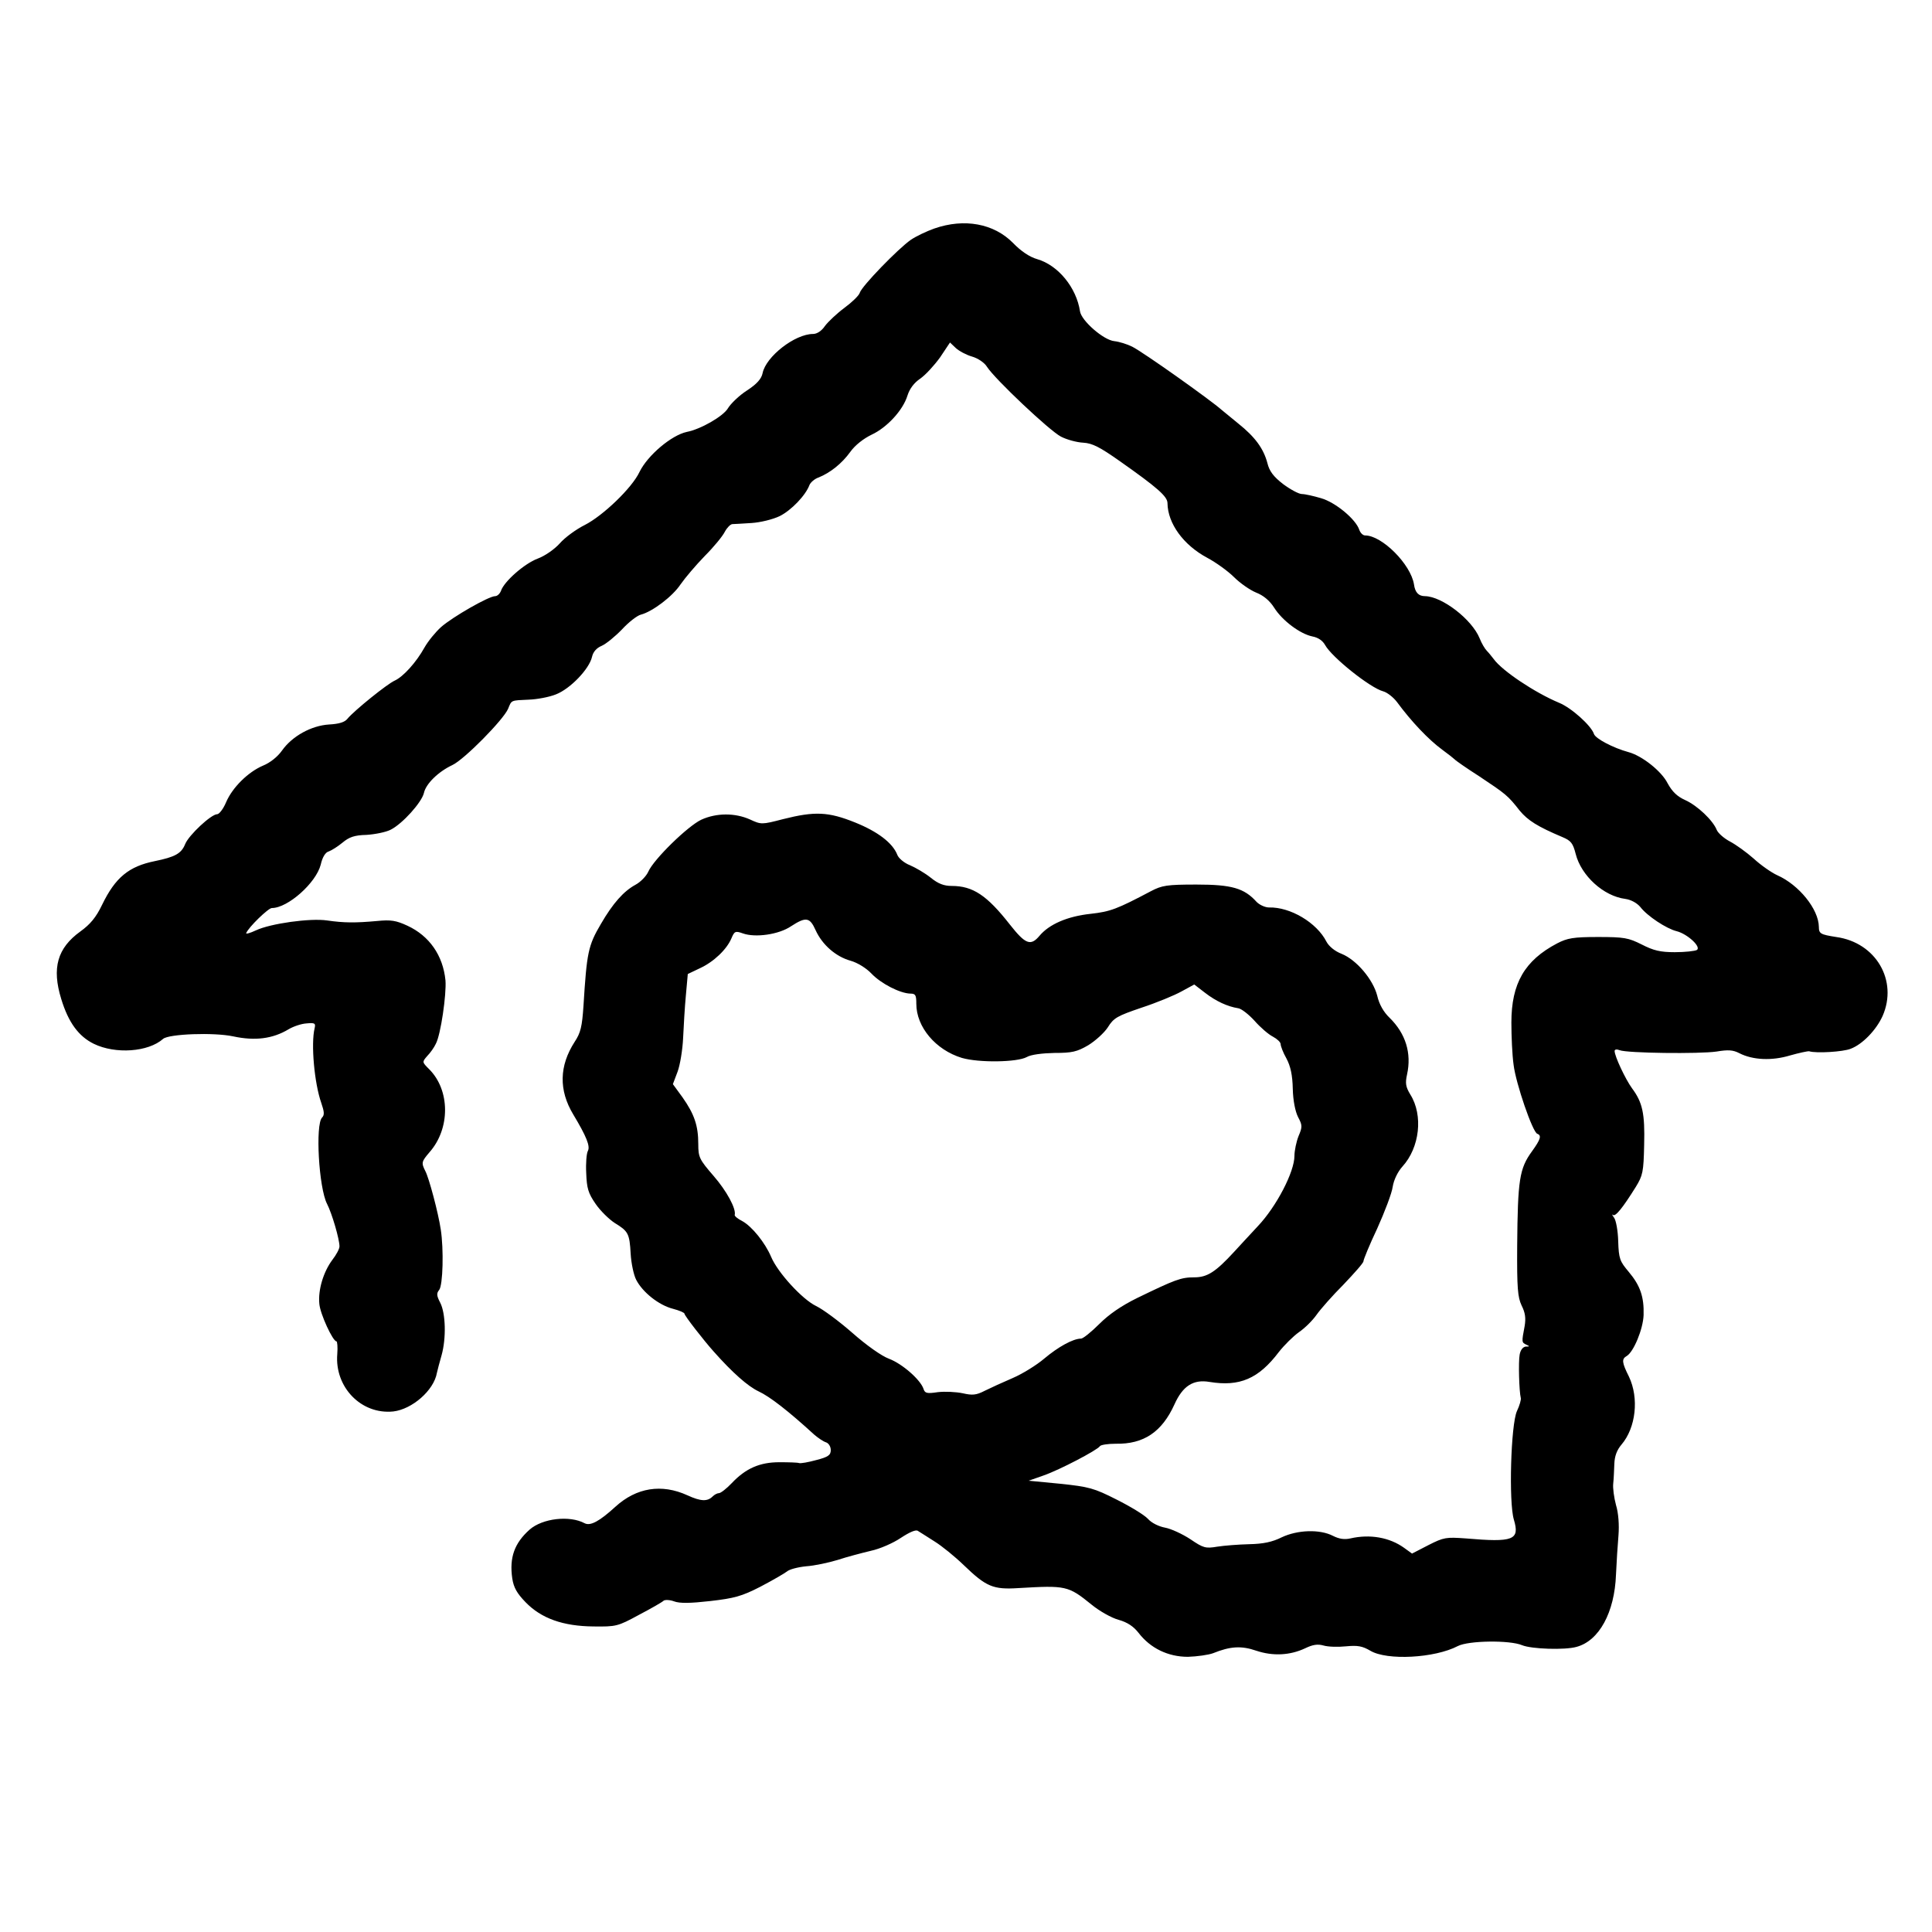 <?xml version="1.0" standalone="no"?>
<!DOCTYPE svg PUBLIC "-//W3C//DTD SVG 20010904//EN"
 "http://www.w3.org/TR/2001/REC-SVG-20010904/DTD/svg10.dtd">
<svg version="1.0" xmlns="http://www.w3.org/2000/svg"
 width="700pt" height="700pt" viewBox="0 0 700 700"
 preserveAspectRatio="xMidYMid meet">
<g transform="translate(0,700) scale(0.1,-0.1)"
fill="#000000" stroke="none">
<path d="M3385 6172 c-28 -10 -66 -28 -85 -41 -46 -32 -178 -168 -185 -192 -3
-10 -28 -34 -55 -54 -27 -20 -59 -50 -71 -66 -12 -18 -29 -29 -43 -29 -66 0
-171 -82 -183 -142 -4 -20 -20 -39 -57 -63 -28 -18 -59 -48 -69 -65 -17 -28
-97 -75 -149 -85 -55 -12 -141 -84 -171 -145 -27 -58 -133 -159 -198 -192 -32
-16 -73 -46 -91 -67 -19 -21 -53 -45 -80 -55 -48 -18 -122 -83 -133 -117 -4
-10 -13 -19 -21 -19 -23 0 -154 -75 -196 -112 -20 -18 -47 -51 -60 -74 -30
-54 -77 -106 -108 -120 -27 -12 -146 -108 -171 -138 -10 -13 -31 -19 -67 -21
-64 -4 -133 -42 -170 -94 -16 -23 -44 -45 -69 -55 -54 -23 -111 -79 -134 -133
-10 -24 -25 -43 -32 -43 -22 0 -103 -76 -116 -108 -14 -35 -37 -47 -110 -62
-94 -19 -143 -59 -191 -158 -22 -46 -43 -71 -79 -97 -83 -60 -104 -132 -69
-245 26 -85 63 -135 118 -162 78 -38 197 -30 251 18 21 18 184 24 254 9 79
-17 143 -9 201 26 17 10 46 20 65 21 30 3 33 0 29 -17 -14 -57 -1 -200 24
-271 11 -32 12 -44 3 -53 -25 -25 -12 -255 18 -313 18 -35 45 -128 45 -154 0
-9 -12 -31 -26 -49 -32 -43 -52 -108 -47 -159 3 -37 49 -136 62 -136 3 0 5
-21 3 -46 -10 -120 87 -220 203 -208 68 8 147 76 158 140 2 10 10 39 17 64 17
61 15 151 -5 190 -13 25 -14 34 -4 46 14 17 17 148 6 219 -9 61 -43 188 -56
212 -15 30 -14 34 15 68 76 86 75 225 -1 301 -26 26 -26 26 -7 48 11 11 25 31
31 44 18 33 39 180 35 230 -9 90 -58 161 -138 198 -41 19 -60 22 -110 17 -78
-7 -119 -7 -181 2 -61 9 -205 -11 -258 -36 -21 -10 -37 -14 -35 -10 8 21 80
91 93 91 58 0 160 91 177 157 6 27 17 45 29 48 11 4 33 18 50 32 24 20 43 27
87 28 31 2 71 10 88 19 43 22 112 99 120 133 7 33 52 77 103 101 43 20 185
164 202 204 13 32 9 30 75 33 29 1 73 9 98 19 52 20 121 92 131 136 4 18 16
32 35 40 16 7 49 34 74 60 24 26 55 50 68 53 42 11 115 66 144 110 16 23 55
69 87 102 33 33 65 72 73 88 8 15 20 27 27 28 6 0 38 2 70 4 32 2 77 13 102
25 42 21 94 75 108 113 4 9 18 22 33 27 42 17 84 50 115 93 17 24 48 48 77 62
56 26 114 89 130 142 8 25 24 46 46 61 19 13 51 48 72 77 l36 54 21 -20 c12
-11 38 -25 59 -31 21 -6 45 -22 54 -37 29 -45 227 -232 268 -253 21 -11 58
-21 81 -22 33 -2 60 -16 131 -66 138 -97 174 -129 174 -153 1 -74 58 -152 144
-198 32 -17 76 -49 97 -70 22 -22 58 -47 80 -56 26 -10 49 -29 65 -54 30 -48
95 -96 139 -105 21 -4 37 -15 46 -31 24 -44 164 -156 211 -168 14 -4 36 -21
49 -38 53 -72 115 -137 164 -173 22 -16 42 -32 45 -35 3 -4 43 -32 90 -62 96
-64 103 -69 146 -124 30 -36 65 -58 155 -96 31 -13 38 -22 48 -61 20 -79 101
-153 180 -163 21 -3 42 -15 54 -29 25 -33 95 -79 132 -88 39 -10 90 -57 73
-68 -7 -4 -43 -8 -80 -8 -53 0 -77 6 -120 28 -48 24 -63 27 -158 27 -90 0
-111 -4 -148 -23 -118 -62 -166 -145 -166 -287 0 -49 3 -118 8 -153 8 -67 69
-245 86 -250 16 -6 12 -20 -19 -63 -46 -63 -52 -103 -54 -344 -1 -153 2 -185
16 -215 13 -26 16 -45 11 -75 -11 -58 -11 -59 6 -67 13 -6 13 -7 -2 -7 -10 -1
-19 -12 -22 -29 -5 -25 -2 -133 4 -157 2 -5 -4 -27 -14 -48 -22 -49 -30 -330
-11 -393 22 -74 -1 -83 -175 -68 -70 5 -79 4 -134 -24 l-60 -31 -29 21 c-53
38 -124 50 -194 34 -22 -5 -41 -2 -63 9 -48 25 -129 22 -186 -5 -34 -17 -67
-24 -118 -25 -39 -1 -91 -5 -116 -9 -42 -7 -50 -5 -97 27 -29 19 -70 38 -92
42 -22 4 -49 17 -62 32 -13 14 -64 45 -114 70 -81 41 -99 46 -204 57 l-114 11
54 19 c58 20 195 92 204 106 3 5 29 9 58 9 101 -2 167 43 212 142 30 67 68 92
127 82 109 -18 178 11 252 109 19 24 51 56 72 71 22 15 50 43 64 63 14 20 58
70 98 110 39 41 72 78 72 84 0 6 22 60 50 119 27 60 53 128 56 151 4 25 18 54
35 73 63 69 76 186 29 261 -17 28 -19 41 -12 73 17 77 -5 148 -63 205 -22 21
-38 49 -45 80 -15 59 -75 130 -129 152 -24 9 -46 27 -55 44 -35 69 -131 126
-208 124 -14 0 -34 9 -45 20 -45 50 -90 63 -218 63 -107 0 -125 -3 -165 -24
-123 -65 -147 -74 -218 -82 -85 -9 -151 -38 -186 -80 -32 -38 -51 -30 -107 41
-83 106 -134 140 -211 140 -28 0 -49 8 -76 30 -20 16 -54 36 -75 45 -21 8 -42
26 -46 38 -17 43 -71 84 -153 117 -97 39 -146 41 -261 12 -77 -20 -79 -20
-120 -1 -54 24 -121 24 -176 -1 -49 -23 -172 -143 -192 -188 -7 -16 -28 -38
-47 -48 -42 -23 -81 -66 -125 -142 -46 -78 -51 -103 -63 -297 -5 -74 -10 -97
-32 -130 -56 -87 -58 -175 -5 -263 48 -80 62 -115 53 -132 -5 -9 -8 -45 -6
-81 2 -54 7 -72 34 -111 17 -25 49 -56 69 -69 49 -30 54 -38 58 -112 2 -34 11
-77 20 -94 23 -45 82 -92 133 -105 23 -6 42 -14 42 -18 0 -7 70 -97 105 -136
69 -78 125 -127 163 -145 41 -19 108 -71 202 -157 14 -12 33 -25 43 -28 9 -3
17 -15 17 -28 0 -18 -9 -25 -52 -36 -29 -8 -57 -13 -63 -11 -5 2 -37 3 -71 3
-71 0 -122 -22 -173 -76 -19 -20 -40 -36 -46 -36 -6 0 -16 -5 -23 -12 -19 -19
-43 -18 -91 4 -94 43 -185 28 -261 -41 -58 -53 -91 -71 -112 -60 -54 29 -152
18 -199 -23 -55 -49 -74 -101 -63 -177 5 -33 17 -54 48 -86 57 -59 136 -87
246 -88 82 -1 88 0 165 42 44 23 84 46 89 51 4 4 22 4 38 -2 21 -8 60 -7 131
1 87 10 114 17 182 52 44 23 87 48 96 55 9 8 40 16 70 19 30 2 81 13 114 23
33 11 87 25 120 33 33 7 81 28 109 47 32 21 55 31 62 25 7 -4 33 -21 60 -38
26 -16 74 -55 106 -86 81 -78 106 -89 198 -83 172 10 180 9 265 -60 28 -23 72
-48 98 -55 32 -9 54 -24 72 -47 43 -56 107 -87 179 -87 33 1 75 7 91 13 62 25
102 28 157 9 60 -20 122 -17 177 9 27 13 45 16 66 10 17 -5 53 -6 82 -3 42 4
59 1 88 -16 60 -36 233 -27 317 17 39 20 188 22 233 3 34 -14 155 -18 197 -6
82 22 138 125 143 262 2 44 6 108 9 142 3 38 0 81 -9 110 -7 26 -12 62 -10 78
2 17 3 48 4 71 1 28 9 50 26 70 52 61 64 168 27 246 -26 52 -27 64 -8 75 25
15 59 97 61 148 2 66 -12 107 -54 157 -32 38 -36 47 -38 111 -1 38 -8 76 -15
85 -7 10 -9 14 -4 10 9 -7 35 25 83 102 25 41 28 54 30 152 3 114 -6 154 -44
205 -24 33 -63 116 -63 135 0 6 8 7 18 3 26 -11 290 -14 351 -5 42 7 60 6 83
-6 49 -25 118 -28 184 -8 32 9 64 16 69 15 25 -8 123 -2 150 9 43 16 93 68
116 119 56 128 -24 266 -168 286 -57 9 -63 12 -63 37 -1 64 -72 152 -151 187
-20 9 -59 36 -85 60 -26 23 -65 51 -86 62 -21 11 -43 30 -48 42 -14 35 -70 88
-114 108 -29 13 -47 30 -64 61 -22 44 -93 100 -142 113 -55 15 -120 49 -125
66 -10 30 -82 95 -127 113 -86 36 -205 115 -236 158 -7 9 -18 23 -25 30 -7 7
-19 27 -26 45 -28 69 -136 152 -198 153 -23 0 -36 13 -40 43 -12 73 -116 177
-177 177 -8 0 -17 9 -21 20 -12 38 -86 100 -139 115 -27 8 -58 15 -69 15 -11
0 -41 16 -68 36 -35 27 -50 47 -57 76 -14 53 -45 95 -105 143 -27 22 -55 45
-61 50 -39 35 -284 209 -324 229 -18 9 -47 18 -65 20 -39 4 -119 74 -124 108
-13 86 -79 167 -155 189 -28 8 -59 29 -88 59 -69 70 -176 90 -285 52z m-430
-2542 c24 -53 73 -96 127 -111 25 -7 57 -27 75 -46 35 -37 104 -72 141 -73 19
0 22 -5 22 -37 0 -84 70 -167 165 -196 62 -18 200 -16 235 3 15 9 56 14 100
15 64 0 82 4 123 28 26 16 58 45 71 65 21 34 34 41 122 71 55 18 120 45 145
59 l46 25 39 -30 c40 -31 82 -50 120 -56 11 -1 38 -22 59 -45 21 -24 51 -50
67 -58 15 -8 28 -20 28 -27 0 -7 9 -31 21 -52 15 -28 22 -61 23 -110 1 -43 9
-82 19 -102 16 -30 16 -36 2 -69 -8 -20 -15 -53 -15 -72 0 -58 -65 -183 -132
-254 -32 -35 -71 -76 -86 -93 -68 -74 -98 -93 -145 -93 -48 0 -69 -8 -207 -75
-57 -28 -102 -59 -137 -94 -29 -29 -59 -53 -66 -53 -29 0 -83 -30 -133 -72
-28 -24 -80 -56 -115 -71 -35 -15 -81 -36 -101 -46 -31 -16 -45 -17 -80 -9
-24 5 -64 7 -90 4 -40 -6 -47 -4 -52 12 -11 33 -77 91 -125 109 -27 10 -82 49
-133 94 -48 42 -106 85 -131 97 -50 24 -139 121 -163 178 -22 52 -70 111 -105
130 -16 8 -28 18 -27 22 6 22 -29 87 -77 142 -51 59 -55 67 -55 115 0 66 -14
108 -57 169 l-35 48 17 45 c9 24 18 79 20 121 2 43 6 113 10 155 l7 78 44 21
c50 23 97 68 114 108 11 26 14 28 42 18 45 -16 130 -4 174 26 54 35 68 33 89
-14z"/>
</g>
</svg>
